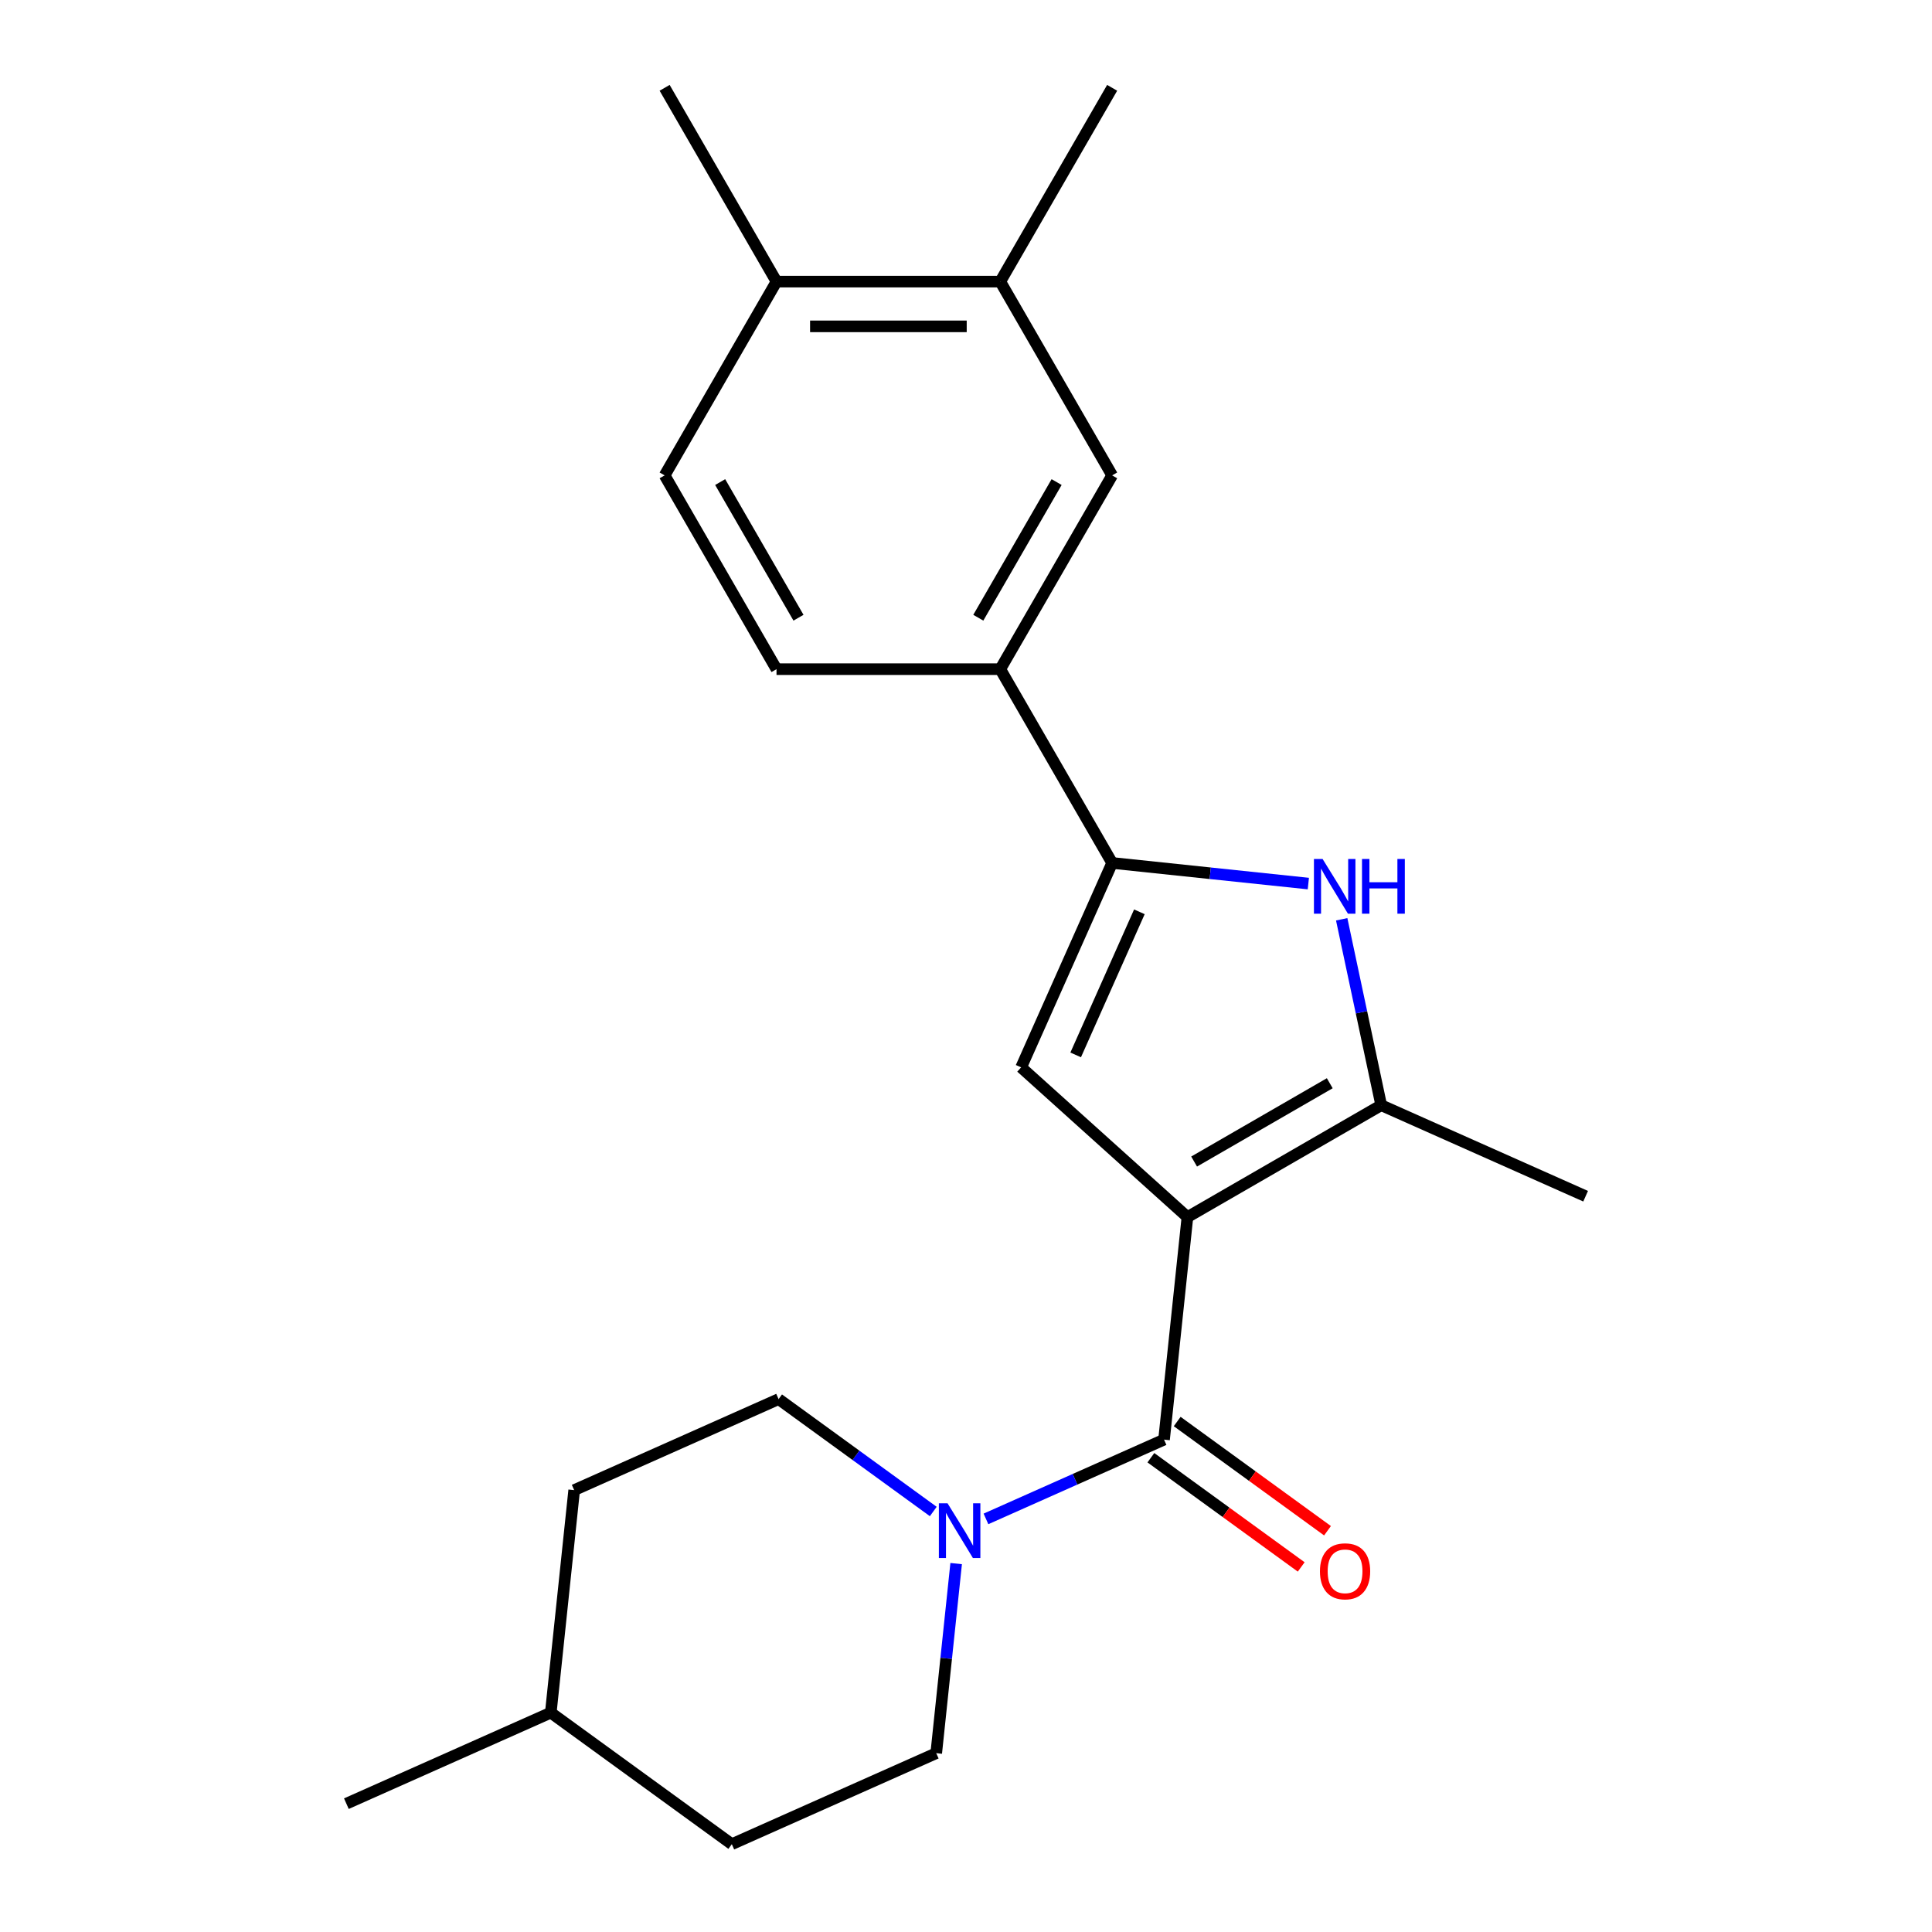 <?xml version='1.0' encoding='iso-8859-1'?>
<svg version='1.1' baseProfile='full'
              xmlns='http://www.w3.org/2000/svg'
                      xmlns:rdkit='http://www.rdkit.org/xml'
                      xmlns:xlink='http://www.w3.org/1999/xlink'
                  xml:space='preserve'
width='1000px' height='1000px' viewBox='0 0 1000 1000'>
<!-- END OF HEADER -->
<rect style='opacity:1.0;fill:#FFFFFF;stroke:none' width='1000' height='1000' x='0' y='0'> </rect>
<path class='bond-0' d='M 614.61,629.963 L 602.504,745.147' style='fill:none;fill-rule:evenodd;stroke:#000000;stroke-width:6px;stroke-linecap:butt;stroke-linejoin:miter;stroke-opacity:1' />
<path class='bond-1' d='M 614.61,629.963 L 528.54,552.466' style='fill:none;fill-rule:evenodd;stroke:#000000;stroke-width:6px;stroke-linecap:butt;stroke-linejoin:miter;stroke-opacity:1' />
<path class='bond-3' d='M 614.61,629.963 L 714.912,572.054' style='fill:none;fill-rule:evenodd;stroke:#000000;stroke-width:6px;stroke-linecap:butt;stroke-linejoin:miter;stroke-opacity:1' />
<path class='bond-3' d='M 618.074,601.216 L 688.285,560.68' style='fill:none;fill-rule:evenodd;stroke:#000000;stroke-width:6px;stroke-linecap:butt;stroke-linejoin:miter;stroke-opacity:1' />
<path class='bond-5' d='M 602.504,745.147 L 556.419,765.665' style='fill:none;fill-rule:evenodd;stroke:#000000;stroke-width:6px;stroke-linecap:butt;stroke-linejoin:miter;stroke-opacity:1' />
<path class='bond-5' d='M 556.419,765.665 L 510.334,786.183' style='fill:none;fill-rule:evenodd;stroke:#0000FF;stroke-width:6px;stroke-linecap:butt;stroke-linejoin:miter;stroke-opacity:1' />
<path class='bond-9' d='M 595.696,754.517 L 634.598,782.78' style='fill:none;fill-rule:evenodd;stroke:#000000;stroke-width:6px;stroke-linecap:butt;stroke-linejoin:miter;stroke-opacity:1' />
<path class='bond-9' d='M 634.598,782.78 L 673.5,811.044' style='fill:none;fill-rule:evenodd;stroke:#FF0000;stroke-width:6px;stroke-linecap:butt;stroke-linejoin:miter;stroke-opacity:1' />
<path class='bond-9' d='M 609.311,735.777 L 648.213,764.041' style='fill:none;fill-rule:evenodd;stroke:#000000;stroke-width:6px;stroke-linecap:butt;stroke-linejoin:miter;stroke-opacity:1' />
<path class='bond-9' d='M 648.213,764.041 L 687.115,792.304' style='fill:none;fill-rule:evenodd;stroke:#FF0000;stroke-width:6px;stroke-linecap:butt;stroke-linejoin:miter;stroke-opacity:1' />
<path class='bond-2' d='M 528.54,552.466 L 575.648,446.66' style='fill:none;fill-rule:evenodd;stroke:#000000;stroke-width:6px;stroke-linecap:butt;stroke-linejoin:miter;stroke-opacity:1' />
<path class='bond-2' d='M 556.768,546.016 L 589.743,471.953' style='fill:none;fill-rule:evenodd;stroke:#000000;stroke-width:6px;stroke-linecap:butt;stroke-linejoin:miter;stroke-opacity:1' />
<path class='bond-6' d='M 575.648,446.66 L 517.739,346.359' style='fill:none;fill-rule:evenodd;stroke:#000000;stroke-width:6px;stroke-linecap:butt;stroke-linejoin:miter;stroke-opacity:1' />
<path class='bond-22' d='M 575.648,446.66 L 626.422,451.997' style='fill:none;fill-rule:evenodd;stroke:#000000;stroke-width:6px;stroke-linecap:butt;stroke-linejoin:miter;stroke-opacity:1' />
<path class='bond-22' d='M 626.422,451.997 L 677.196,457.334' style='fill:none;fill-rule:evenodd;stroke:#0000FF;stroke-width:6px;stroke-linecap:butt;stroke-linejoin:miter;stroke-opacity:1' />
<path class='bond-4' d='M 714.912,572.054 L 704.684,523.938' style='fill:none;fill-rule:evenodd;stroke:#000000;stroke-width:6px;stroke-linecap:butt;stroke-linejoin:miter;stroke-opacity:1' />
<path class='bond-4' d='M 704.684,523.938 L 694.457,475.822' style='fill:none;fill-rule:evenodd;stroke:#0000FF;stroke-width:6px;stroke-linecap:butt;stroke-linejoin:miter;stroke-opacity:1' />
<path class='bond-15' d='M 714.912,572.054 L 820.717,619.161' style='fill:none;fill-rule:evenodd;stroke:#000000;stroke-width:6px;stroke-linecap:butt;stroke-linejoin:miter;stroke-opacity:1' />
<path class='bond-10' d='M 483.063,782.348 L 443.032,753.263' style='fill:none;fill-rule:evenodd;stroke:#0000FF;stroke-width:6px;stroke-linecap:butt;stroke-linejoin:miter;stroke-opacity:1' />
<path class='bond-10' d='M 443.032,753.263 L 403,724.178' style='fill:none;fill-rule:evenodd;stroke:#000000;stroke-width:6px;stroke-linecap:butt;stroke-linejoin:miter;stroke-opacity:1' />
<path class='bond-11' d='M 494.906,809.31 L 489.749,858.374' style='fill:none;fill-rule:evenodd;stroke:#0000FF;stroke-width:6px;stroke-linecap:butt;stroke-linejoin:miter;stroke-opacity:1' />
<path class='bond-11' d='M 489.749,858.374 L 484.592,907.438' style='fill:none;fill-rule:evenodd;stroke:#000000;stroke-width:6px;stroke-linecap:butt;stroke-linejoin:miter;stroke-opacity:1' />
<path class='bond-7' d='M 517.739,346.359 L 575.648,246.057' style='fill:none;fill-rule:evenodd;stroke:#000000;stroke-width:6px;stroke-linecap:butt;stroke-linejoin:miter;stroke-opacity:1' />
<path class='bond-7' d='M 506.365,319.732 L 546.901,249.521' style='fill:none;fill-rule:evenodd;stroke:#000000;stroke-width:6px;stroke-linecap:butt;stroke-linejoin:miter;stroke-opacity:1' />
<path class='bond-13' d='M 517.739,346.359 L 401.921,346.359' style='fill:none;fill-rule:evenodd;stroke:#000000;stroke-width:6px;stroke-linecap:butt;stroke-linejoin:miter;stroke-opacity:1' />
<path class='bond-8' d='M 575.648,246.057 L 517.739,145.756' style='fill:none;fill-rule:evenodd;stroke:#000000;stroke-width:6px;stroke-linecap:butt;stroke-linejoin:miter;stroke-opacity:1' />
<path class='bond-19' d='M 517.739,145.756 L 575.648,45.455' style='fill:none;fill-rule:evenodd;stroke:#000000;stroke-width:6px;stroke-linecap:butt;stroke-linejoin:miter;stroke-opacity:1' />
<path class='bond-24' d='M 517.739,145.756 L 401.921,145.756' style='fill:none;fill-rule:evenodd;stroke:#000000;stroke-width:6px;stroke-linecap:butt;stroke-linejoin:miter;stroke-opacity:1' />
<path class='bond-24' d='M 500.366,168.92 L 419.293,168.92' style='fill:none;fill-rule:evenodd;stroke:#000000;stroke-width:6px;stroke-linecap:butt;stroke-linejoin:miter;stroke-opacity:1' />
<path class='bond-17' d='M 403,724.178 L 297.195,771.286' style='fill:none;fill-rule:evenodd;stroke:#000000;stroke-width:6px;stroke-linecap:butt;stroke-linejoin:miter;stroke-opacity:1' />
<path class='bond-16' d='M 484.592,907.438 L 378.787,954.545' style='fill:none;fill-rule:evenodd;stroke:#000000;stroke-width:6px;stroke-linecap:butt;stroke-linejoin:miter;stroke-opacity:1' />
<path class='bond-12' d='M 401.921,145.756 L 344.012,246.057' style='fill:none;fill-rule:evenodd;stroke:#000000;stroke-width:6px;stroke-linecap:butt;stroke-linejoin:miter;stroke-opacity:1' />
<path class='bond-20' d='M 401.921,145.756 L 344.012,45.455' style='fill:none;fill-rule:evenodd;stroke:#000000;stroke-width:6px;stroke-linecap:butt;stroke-linejoin:miter;stroke-opacity:1' />
<path class='bond-14' d='M 401.921,346.359 L 344.012,246.057' style='fill:none;fill-rule:evenodd;stroke:#000000;stroke-width:6px;stroke-linecap:butt;stroke-linejoin:miter;stroke-opacity:1' />
<path class='bond-14' d='M 413.295,319.732 L 372.758,249.521' style='fill:none;fill-rule:evenodd;stroke:#000000;stroke-width:6px;stroke-linecap:butt;stroke-linejoin:miter;stroke-opacity:1' />
<path class='bond-18' d='M 378.787,954.545 L 285.088,886.469' style='fill:none;fill-rule:evenodd;stroke:#000000;stroke-width:6px;stroke-linecap:butt;stroke-linejoin:miter;stroke-opacity:1' />
<path class='bond-23' d='M 297.195,771.286 L 285.088,886.469' style='fill:none;fill-rule:evenodd;stroke:#000000;stroke-width:6px;stroke-linecap:butt;stroke-linejoin:miter;stroke-opacity:1' />
<path class='bond-21' d='M 285.088,886.469 L 179.283,933.577' style='fill:none;fill-rule:evenodd;stroke:#000000;stroke-width:6px;stroke-linecap:butt;stroke-linejoin:miter;stroke-opacity:1' />
<path  class='atom-5' d='M 684.572 444.607
L 693.852 459.607
Q 694.772 461.087, 696.252 463.767
Q 697.732 466.447, 697.812 466.607
L 697.812 444.607
L 701.572 444.607
L 701.572 472.927
L 697.692 472.927
L 687.732 456.527
Q 686.572 454.607, 685.332 452.407
Q 684.132 450.207, 683.772 449.527
L 683.772 472.927
L 680.092 472.927
L 680.092 444.607
L 684.572 444.607
' fill='#0000FF'/>
<path  class='atom-5' d='M 704.972 444.607
L 708.812 444.607
L 708.812 456.647
L 723.292 456.647
L 723.292 444.607
L 727.132 444.607
L 727.132 472.927
L 723.292 472.927
L 723.292 459.847
L 708.812 459.847
L 708.812 472.927
L 704.972 472.927
L 704.972 444.607
' fill='#0000FF'/>
<path  class='atom-6' d='M 490.439 778.094
L 499.719 793.094
Q 500.639 794.574, 502.119 797.254
Q 503.599 799.934, 503.679 800.094
L 503.679 778.094
L 507.439 778.094
L 507.439 806.414
L 503.559 806.414
L 493.599 790.014
Q 492.439 788.094, 491.199 785.894
Q 489.999 783.694, 489.639 783.014
L 489.639 806.414
L 485.959 806.414
L 485.959 778.094
L 490.439 778.094
' fill='#0000FF'/>
<path  class='atom-10' d='M 683.203 813.303
Q 683.203 806.503, 686.563 802.703
Q 689.923 798.903, 696.203 798.903
Q 702.483 798.903, 705.843 802.703
Q 709.203 806.503, 709.203 813.303
Q 709.203 820.183, 705.803 824.103
Q 702.403 827.983, 696.203 827.983
Q 689.963 827.983, 686.563 824.103
Q 683.203 820.223, 683.203 813.303
M 696.203 824.783
Q 700.523 824.783, 702.843 821.903
Q 705.203 818.983, 705.203 813.303
Q 705.203 807.743, 702.843 804.943
Q 700.523 802.103, 696.203 802.103
Q 691.883 802.103, 689.523 804.903
Q 687.203 807.703, 687.203 813.303
Q 687.203 819.023, 689.523 821.903
Q 691.883 824.783, 696.203 824.783
' fill='#FF0000'/>
</svg>
